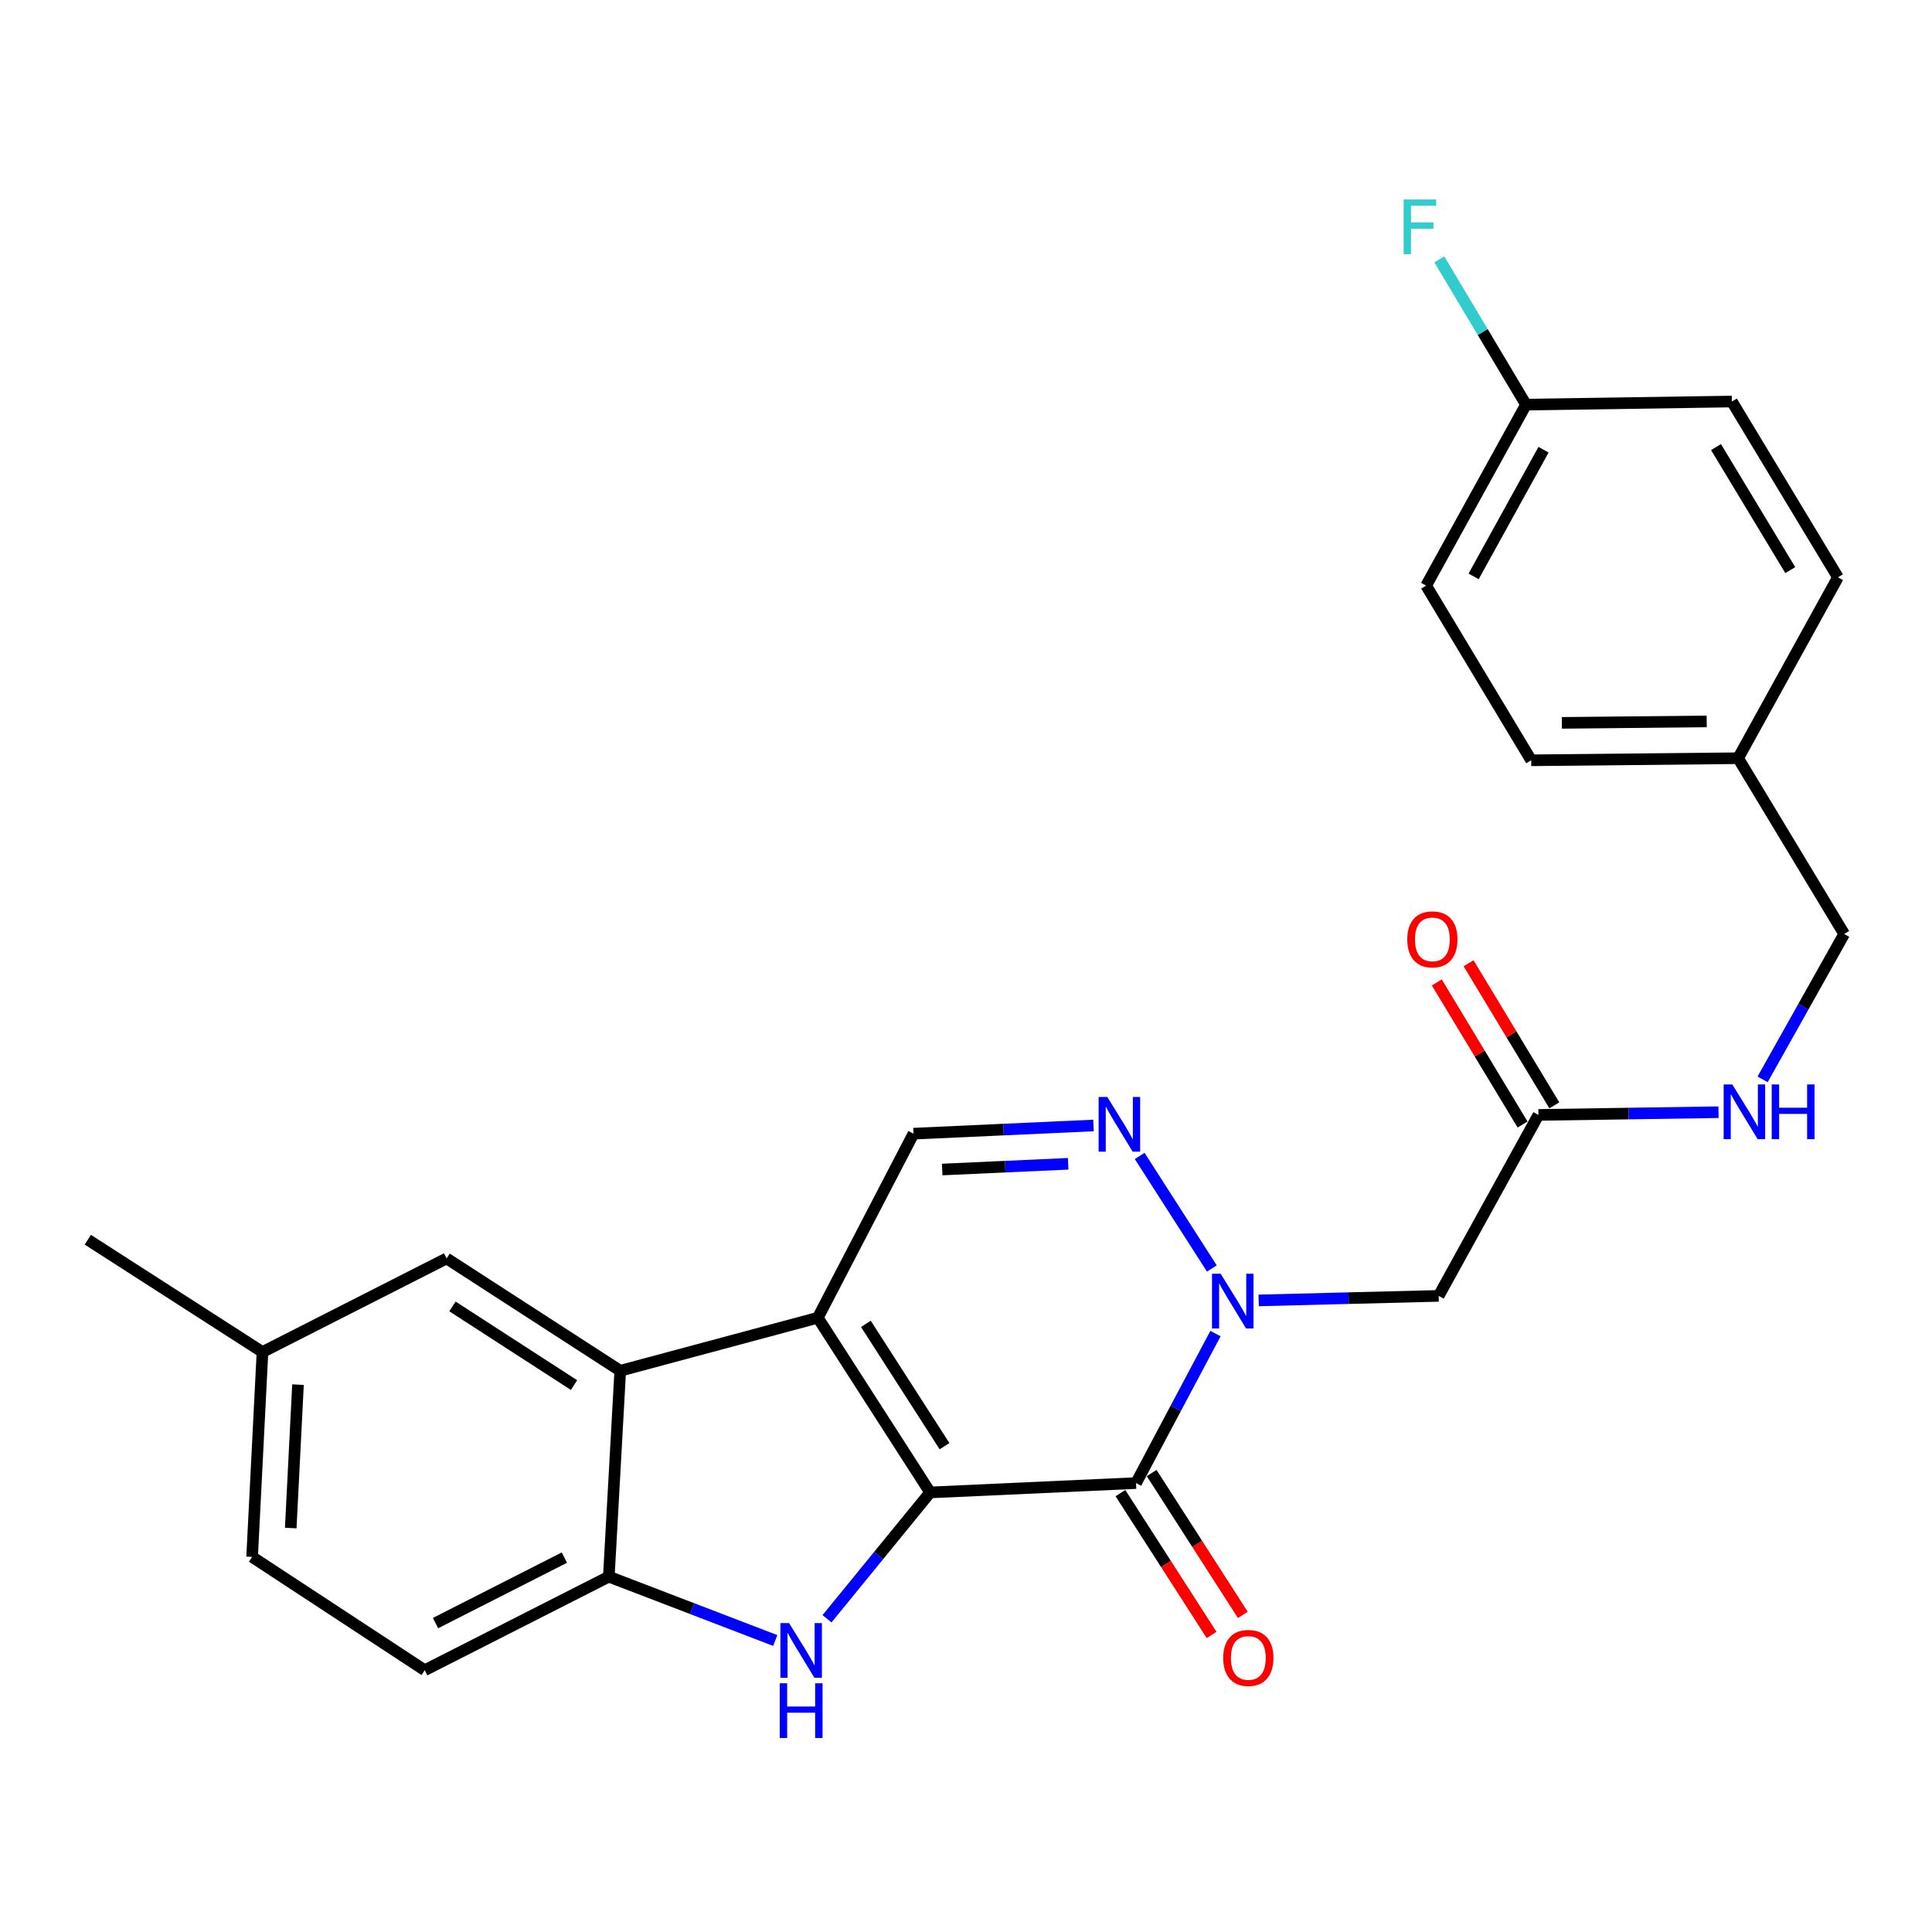 <?xml version='1.0' encoding='iso-8859-1'?>
<svg version='1.1' baseProfile='full'
              xmlns='http://www.w3.org/2000/svg'
                      xmlns:rdkit='http://www.rdkit.org/xml'
                      xmlns:xlink='http://www.w3.org/1999/xlink'
                  xml:space='preserve'
width='1000px' height='1000px' viewBox='0 0 1000 1000'>
<!-- END OF HEADER -->
<rect style='opacity:1.0;fill:#FFFFFF;stroke:none' width='1000' height='1000' x='0' y='0'> </rect>
<path class='bond-0' d='M 481.439,772.485 L 423.3,682.058' style='fill:none;fill-rule:evenodd;stroke:#000000;stroke-width:6px;stroke-linecap:butt;stroke-linejoin:miter;stroke-opacity:1' />
<path class='bond-0' d='M 488.878,748.53 L 448.181,685.232' style='fill:none;fill-rule:evenodd;stroke:#000000;stroke-width:6px;stroke-linecap:butt;stroke-linejoin:miter;stroke-opacity:1' />
<path class='bond-1' d='M 481.439,772.485 L 588.014,767.639' style='fill:none;fill-rule:evenodd;stroke:#000000;stroke-width:6px;stroke-linecap:butt;stroke-linejoin:miter;stroke-opacity:1' />
<path class='bond-3' d='M 481.439,772.485 L 454.747,805.181' style='fill:none;fill-rule:evenodd;stroke:#000000;stroke-width:6px;stroke-linecap:butt;stroke-linejoin:miter;stroke-opacity:1' />
<path class='bond-3' d='M 454.747,805.181 L 428.055,837.877' style='fill:none;fill-rule:evenodd;stroke:#0000FF;stroke-width:6px;stroke-linecap:butt;stroke-linejoin:miter;stroke-opacity:1' />
<path class='bond-5' d='M 423.3,682.058 L 321.036,709.51' style='fill:none;fill-rule:evenodd;stroke:#000000;stroke-width:6px;stroke-linecap:butt;stroke-linejoin:miter;stroke-opacity:1' />
<path class='bond-6' d='M 423.3,682.058 L 472.825,586.785' style='fill:none;fill-rule:evenodd;stroke:#000000;stroke-width:6px;stroke-linecap:butt;stroke-linejoin:miter;stroke-opacity:1' />
<path class='bond-2' d='M 588.014,767.639 L 608.573,728.95' style='fill:none;fill-rule:evenodd;stroke:#000000;stroke-width:6px;stroke-linecap:butt;stroke-linejoin:miter;stroke-opacity:1' />
<path class='bond-2' d='M 608.573,728.95 L 629.132,690.261' style='fill:none;fill-rule:evenodd;stroke:#0000FF;stroke-width:6px;stroke-linecap:butt;stroke-linejoin:miter;stroke-opacity:1' />
<path class='bond-10' d='M 579.933,772.833 L 603.527,809.542' style='fill:none;fill-rule:evenodd;stroke:#000000;stroke-width:6px;stroke-linecap:butt;stroke-linejoin:miter;stroke-opacity:1' />
<path class='bond-10' d='M 603.527,809.542 L 627.12,846.252' style='fill:none;fill-rule:evenodd;stroke:#FF0000;stroke-width:6px;stroke-linecap:butt;stroke-linejoin:miter;stroke-opacity:1' />
<path class='bond-10' d='M 596.096,762.445 L 619.689,799.155' style='fill:none;fill-rule:evenodd;stroke:#000000;stroke-width:6px;stroke-linecap:butt;stroke-linejoin:miter;stroke-opacity:1' />
<path class='bond-10' d='M 619.689,799.155 L 643.283,835.864' style='fill:none;fill-rule:evenodd;stroke:#FF0000;stroke-width:6px;stroke-linecap:butt;stroke-linejoin:miter;stroke-opacity:1' />
<path class='bond-4' d='M 627.249,656.556 L 589.894,598.316' style='fill:none;fill-rule:evenodd;stroke:#0000FF;stroke-width:6px;stroke-linecap:butt;stroke-linejoin:miter;stroke-opacity:1' />
<path class='bond-8' d='M 651.479,673.095 L 698.064,671.92' style='fill:none;fill-rule:evenodd;stroke:#0000FF;stroke-width:6px;stroke-linecap:butt;stroke-linejoin:miter;stroke-opacity:1' />
<path class='bond-8' d='M 698.064,671.92 L 744.649,670.744' style='fill:none;fill-rule:evenodd;stroke:#000000;stroke-width:6px;stroke-linecap:butt;stroke-linejoin:miter;stroke-opacity:1' />
<path class='bond-7' d='M 401.27,849.123 L 358.196,832.599' style='fill:none;fill-rule:evenodd;stroke:#0000FF;stroke-width:6px;stroke-linecap:butt;stroke-linejoin:miter;stroke-opacity:1' />
<path class='bond-7' d='M 358.196,832.599 L 315.123,816.076' style='fill:none;fill-rule:evenodd;stroke:#000000;stroke-width:6px;stroke-linecap:butt;stroke-linejoin:miter;stroke-opacity:1' />
<path class='bond-27' d='M 565.983,582.549 L 519.404,584.667' style='fill:none;fill-rule:evenodd;stroke:#0000FF;stroke-width:6px;stroke-linecap:butt;stroke-linejoin:miter;stroke-opacity:1' />
<path class='bond-27' d='M 519.404,584.667 L 472.825,586.785' style='fill:none;fill-rule:evenodd;stroke:#000000;stroke-width:6px;stroke-linecap:butt;stroke-linejoin:miter;stroke-opacity:1' />
<path class='bond-27' d='M 552.882,602.377 L 520.277,603.86' style='fill:none;fill-rule:evenodd;stroke:#0000FF;stroke-width:6px;stroke-linecap:butt;stroke-linejoin:miter;stroke-opacity:1' />
<path class='bond-27' d='M 520.277,603.86 L 487.672,605.343' style='fill:none;fill-rule:evenodd;stroke:#000000;stroke-width:6px;stroke-linecap:butt;stroke-linejoin:miter;stroke-opacity:1' />
<path class='bond-11' d='M 321.036,709.51 L 231.154,651.361' style='fill:none;fill-rule:evenodd;stroke:#000000;stroke-width:6px;stroke-linecap:butt;stroke-linejoin:miter;stroke-opacity:1' />
<path class='bond-11' d='M 297.118,716.919 L 234.2,676.214' style='fill:none;fill-rule:evenodd;stroke:#000000;stroke-width:6px;stroke-linecap:butt;stroke-linejoin:miter;stroke-opacity:1' />
<path class='bond-26' d='M 321.036,709.51 L 315.123,816.076' style='fill:none;fill-rule:evenodd;stroke:#000000;stroke-width:6px;stroke-linecap:butt;stroke-linejoin:miter;stroke-opacity:1' />
<path class='bond-13' d='M 315.123,816.076 L 219.84,864.502' style='fill:none;fill-rule:evenodd;stroke:#000000;stroke-width:6px;stroke-linecap:butt;stroke-linejoin:miter;stroke-opacity:1' />
<path class='bond-13' d='M 292.126,806.212 L 225.427,840.11' style='fill:none;fill-rule:evenodd;stroke:#000000;stroke-width:6px;stroke-linecap:butt;stroke-linejoin:miter;stroke-opacity:1' />
<path class='bond-9' d='M 744.649,670.744 L 796.299,577.083' style='fill:none;fill-rule:evenodd;stroke:#000000;stroke-width:6px;stroke-linecap:butt;stroke-linejoin:miter;stroke-opacity:1' />
<path class='bond-12' d='M 796.299,577.083 L 842.895,576.379' style='fill:none;fill-rule:evenodd;stroke:#000000;stroke-width:6px;stroke-linecap:butt;stroke-linejoin:miter;stroke-opacity:1' />
<path class='bond-12' d='M 842.895,576.379 L 889.491,575.674' style='fill:none;fill-rule:evenodd;stroke:#0000FF;stroke-width:6px;stroke-linecap:butt;stroke-linejoin:miter;stroke-opacity:1' />
<path class='bond-14' d='M 804.523,572.119 L 782.327,535.352' style='fill:none;fill-rule:evenodd;stroke:#000000;stroke-width:6px;stroke-linecap:butt;stroke-linejoin:miter;stroke-opacity:1' />
<path class='bond-14' d='M 782.327,535.352 L 760.131,498.585' style='fill:none;fill-rule:evenodd;stroke:#FF0000;stroke-width:6px;stroke-linecap:butt;stroke-linejoin:miter;stroke-opacity:1' />
<path class='bond-14' d='M 788.075,582.048 L 765.879,545.281' style='fill:none;fill-rule:evenodd;stroke:#000000;stroke-width:6px;stroke-linecap:butt;stroke-linejoin:miter;stroke-opacity:1' />
<path class='bond-14' d='M 765.879,545.281 L 743.684,508.514' style='fill:none;fill-rule:evenodd;stroke:#FF0000;stroke-width:6px;stroke-linecap:butt;stroke-linejoin:miter;stroke-opacity:1' />
<path class='bond-15' d='M 231.154,651.361 L 135.86,699.808' style='fill:none;fill-rule:evenodd;stroke:#000000;stroke-width:6px;stroke-linecap:butt;stroke-linejoin:miter;stroke-opacity:1' />
<path class='bond-16' d='M 912.323,558.673 L 933.434,521.053' style='fill:none;fill-rule:evenodd;stroke:#0000FF;stroke-width:6px;stroke-linecap:butt;stroke-linejoin:miter;stroke-opacity:1' />
<path class='bond-16' d='M 933.434,521.053 L 954.545,483.433' style='fill:none;fill-rule:evenodd;stroke:#000000;stroke-width:6px;stroke-linecap:butt;stroke-linejoin:miter;stroke-opacity:1' />
<path class='bond-19' d='M 219.84,864.502 L 130.491,805.85' style='fill:none;fill-rule:evenodd;stroke:#000000;stroke-width:6px;stroke-linecap:butt;stroke-linejoin:miter;stroke-opacity:1' />
<path class='bond-25' d='M 135.86,699.808 L 45.455,641.68' style='fill:none;fill-rule:evenodd;stroke:#000000;stroke-width:6px;stroke-linecap:butt;stroke-linejoin:miter;stroke-opacity:1' />
<path class='bond-28' d='M 135.86,699.808 L 130.491,805.85' style='fill:none;fill-rule:evenodd;stroke:#000000;stroke-width:6px;stroke-linecap:butt;stroke-linejoin:miter;stroke-opacity:1' />
<path class='bond-28' d='M 154.242,716.686 L 150.484,790.915' style='fill:none;fill-rule:evenodd;stroke:#000000;stroke-width:6px;stroke-linecap:butt;stroke-linejoin:miter;stroke-opacity:1' />
<path class='bond-18' d='M 954.545,483.433 L 899.651,392.451' style='fill:none;fill-rule:evenodd;stroke:#000000;stroke-width:6px;stroke-linecap:butt;stroke-linejoin:miter;stroke-opacity:1' />
<path class='bond-17' d='M 789.863,209.431 L 738.17,303.113' style='fill:none;fill-rule:evenodd;stroke:#000000;stroke-width:6px;stroke-linecap:butt;stroke-linejoin:miter;stroke-opacity:1' />
<path class='bond-17' d='M 798.93,232.766 L 762.746,298.343' style='fill:none;fill-rule:evenodd;stroke:#000000;stroke-width:6px;stroke-linecap:butt;stroke-linejoin:miter;stroke-opacity:1' />
<path class='bond-20' d='M 789.863,209.431 L 767.43,171.842' style='fill:none;fill-rule:evenodd;stroke:#000000;stroke-width:6px;stroke-linecap:butt;stroke-linejoin:miter;stroke-opacity:1' />
<path class='bond-20' d='M 767.43,171.842 L 744.996,134.253' style='fill:none;fill-rule:evenodd;stroke:#33CCCC;stroke-width:6px;stroke-linecap:butt;stroke-linejoin:miter;stroke-opacity:1' />
<path class='bond-29' d='M 789.863,209.431 L 896.417,207.83' style='fill:none;fill-rule:evenodd;stroke:#000000;stroke-width:6px;stroke-linecap:butt;stroke-linejoin:miter;stroke-opacity:1' />
<path class='bond-23' d='M 899.651,392.451 L 951.322,298.812' style='fill:none;fill-rule:evenodd;stroke:#000000;stroke-width:6px;stroke-linecap:butt;stroke-linejoin:miter;stroke-opacity:1' />
<path class='bond-24' d='M 899.651,392.451 L 792.542,393.529' style='fill:none;fill-rule:evenodd;stroke:#000000;stroke-width:6px;stroke-linecap:butt;stroke-linejoin:miter;stroke-opacity:1' />
<path class='bond-24' d='M 883.391,373.402 L 808.415,374.156' style='fill:none;fill-rule:evenodd;stroke:#000000;stroke-width:6px;stroke-linecap:butt;stroke-linejoin:miter;stroke-opacity:1' />
<path class='bond-21' d='M 896.417,207.83 L 951.322,298.812' style='fill:none;fill-rule:evenodd;stroke:#000000;stroke-width:6px;stroke-linecap:butt;stroke-linejoin:miter;stroke-opacity:1' />
<path class='bond-21' d='M 888.204,231.404 L 926.637,295.091' style='fill:none;fill-rule:evenodd;stroke:#000000;stroke-width:6px;stroke-linecap:butt;stroke-linejoin:miter;stroke-opacity:1' />
<path class='bond-22' d='M 738.17,303.113 L 792.542,393.529' style='fill:none;fill-rule:evenodd;stroke:#000000;stroke-width:6px;stroke-linecap:butt;stroke-linejoin:miter;stroke-opacity:1' />
<path  class='atom-3' d='M 631.814 659.274
L 641.094 674.274
Q 642.014 675.754, 643.494 678.434
Q 644.974 681.114, 645.054 681.274
L 645.054 659.274
L 648.814 659.274
L 648.814 687.594
L 644.934 687.594
L 634.974 671.194
Q 633.814 669.274, 632.574 667.074
Q 631.374 664.874, 631.014 664.194
L 631.014 687.594
L 627.334 687.594
L 627.334 659.274
L 631.814 659.274
' fill='#0000FF'/>
<path  class='atom-4' d='M 408.415 840.106
L 417.695 855.106
Q 418.615 856.586, 420.095 859.266
Q 421.575 861.946, 421.655 862.106
L 421.655 840.106
L 425.415 840.106
L 425.415 868.426
L 421.535 868.426
L 411.575 852.026
Q 410.415 850.106, 409.175 847.906
Q 407.975 845.706, 407.615 845.026
L 407.615 868.426
L 403.935 868.426
L 403.935 840.106
L 408.415 840.106
' fill='#0000FF'/>
<path  class='atom-4' d='M 403.595 871.258
L 407.435 871.258
L 407.435 883.298
L 421.915 883.298
L 421.915 871.258
L 425.755 871.258
L 425.755 899.578
L 421.915 899.578
L 421.915 886.498
L 407.435 886.498
L 407.435 899.578
L 403.595 899.578
L 403.595 871.258
' fill='#0000FF'/>
<path  class='atom-5' d='M 573.13 567.78
L 582.41 582.78
Q 583.33 584.26, 584.81 586.94
Q 586.29 589.62, 586.37 589.78
L 586.37 567.78
L 590.13 567.78
L 590.13 596.1
L 586.25 596.1
L 576.29 579.7
Q 575.13 577.78, 573.89 575.58
Q 572.69 573.38, 572.33 572.7
L 572.33 596.1
L 568.65 596.1
L 568.65 567.78
L 573.13 567.78
' fill='#0000FF'/>
<path  class='atom-11' d='M 633.132 858.145
Q 633.132 851.345, 636.492 847.545
Q 639.852 843.745, 646.132 843.745
Q 652.412 843.745, 655.772 847.545
Q 659.132 851.345, 659.132 858.145
Q 659.132 865.025, 655.732 868.945
Q 652.332 872.825, 646.132 872.825
Q 639.892 872.825, 636.492 868.945
Q 633.132 865.065, 633.132 858.145
M 646.132 869.625
Q 650.452 869.625, 652.772 866.745
Q 655.132 863.825, 655.132 858.145
Q 655.132 852.585, 652.772 849.785
Q 650.452 846.945, 646.132 846.945
Q 641.812 846.945, 639.452 849.745
Q 637.132 852.545, 637.132 858.145
Q 637.132 863.865, 639.452 866.745
Q 641.812 869.625, 646.132 869.625
' fill='#FF0000'/>
<path  class='atom-13' d='M 896.636 561.311
L 905.916 576.311
Q 906.836 577.791, 908.316 580.471
Q 909.796 583.151, 909.876 583.311
L 909.876 561.311
L 913.636 561.311
L 913.636 589.631
L 909.756 589.631
L 899.796 573.231
Q 898.636 571.311, 897.396 569.111
Q 896.196 566.911, 895.836 566.231
L 895.836 589.631
L 892.156 589.631
L 892.156 561.311
L 896.636 561.311
' fill='#0000FF'/>
<path  class='atom-13' d='M 917.036 561.311
L 920.876 561.311
L 920.876 573.351
L 935.356 573.351
L 935.356 561.311
L 939.196 561.311
L 939.196 589.631
L 935.356 589.631
L 935.356 576.551
L 920.876 576.551
L 920.876 589.631
L 917.036 589.631
L 917.036 561.311
' fill='#0000FF'/>
<path  class='atom-15' d='M 728.394 486.214
Q 728.394 479.414, 731.754 475.614
Q 735.114 471.814, 741.394 471.814
Q 747.674 471.814, 751.034 475.614
Q 754.394 479.414, 754.394 486.214
Q 754.394 493.094, 750.994 497.014
Q 747.594 500.894, 741.394 500.894
Q 735.154 500.894, 731.754 497.014
Q 728.394 493.134, 728.394 486.214
M 741.394 497.694
Q 745.714 497.694, 748.034 494.814
Q 750.394 491.894, 750.394 486.214
Q 750.394 480.654, 748.034 477.854
Q 745.714 475.014, 741.394 475.014
Q 737.074 475.014, 734.714 477.814
Q 732.394 480.614, 732.394 486.214
Q 732.394 491.934, 734.714 494.814
Q 737.074 497.694, 741.394 497.694
' fill='#FF0000'/>
<path  class='atom-21' d='M 726.527 103.254
L 743.367 103.254
L 743.367 106.494
L 730.327 106.494
L 730.327 115.094
L 741.927 115.094
L 741.927 118.374
L 730.327 118.374
L 730.327 131.574
L 726.527 131.574
L 726.527 103.254
' fill='#33CCCC'/>
</svg>
